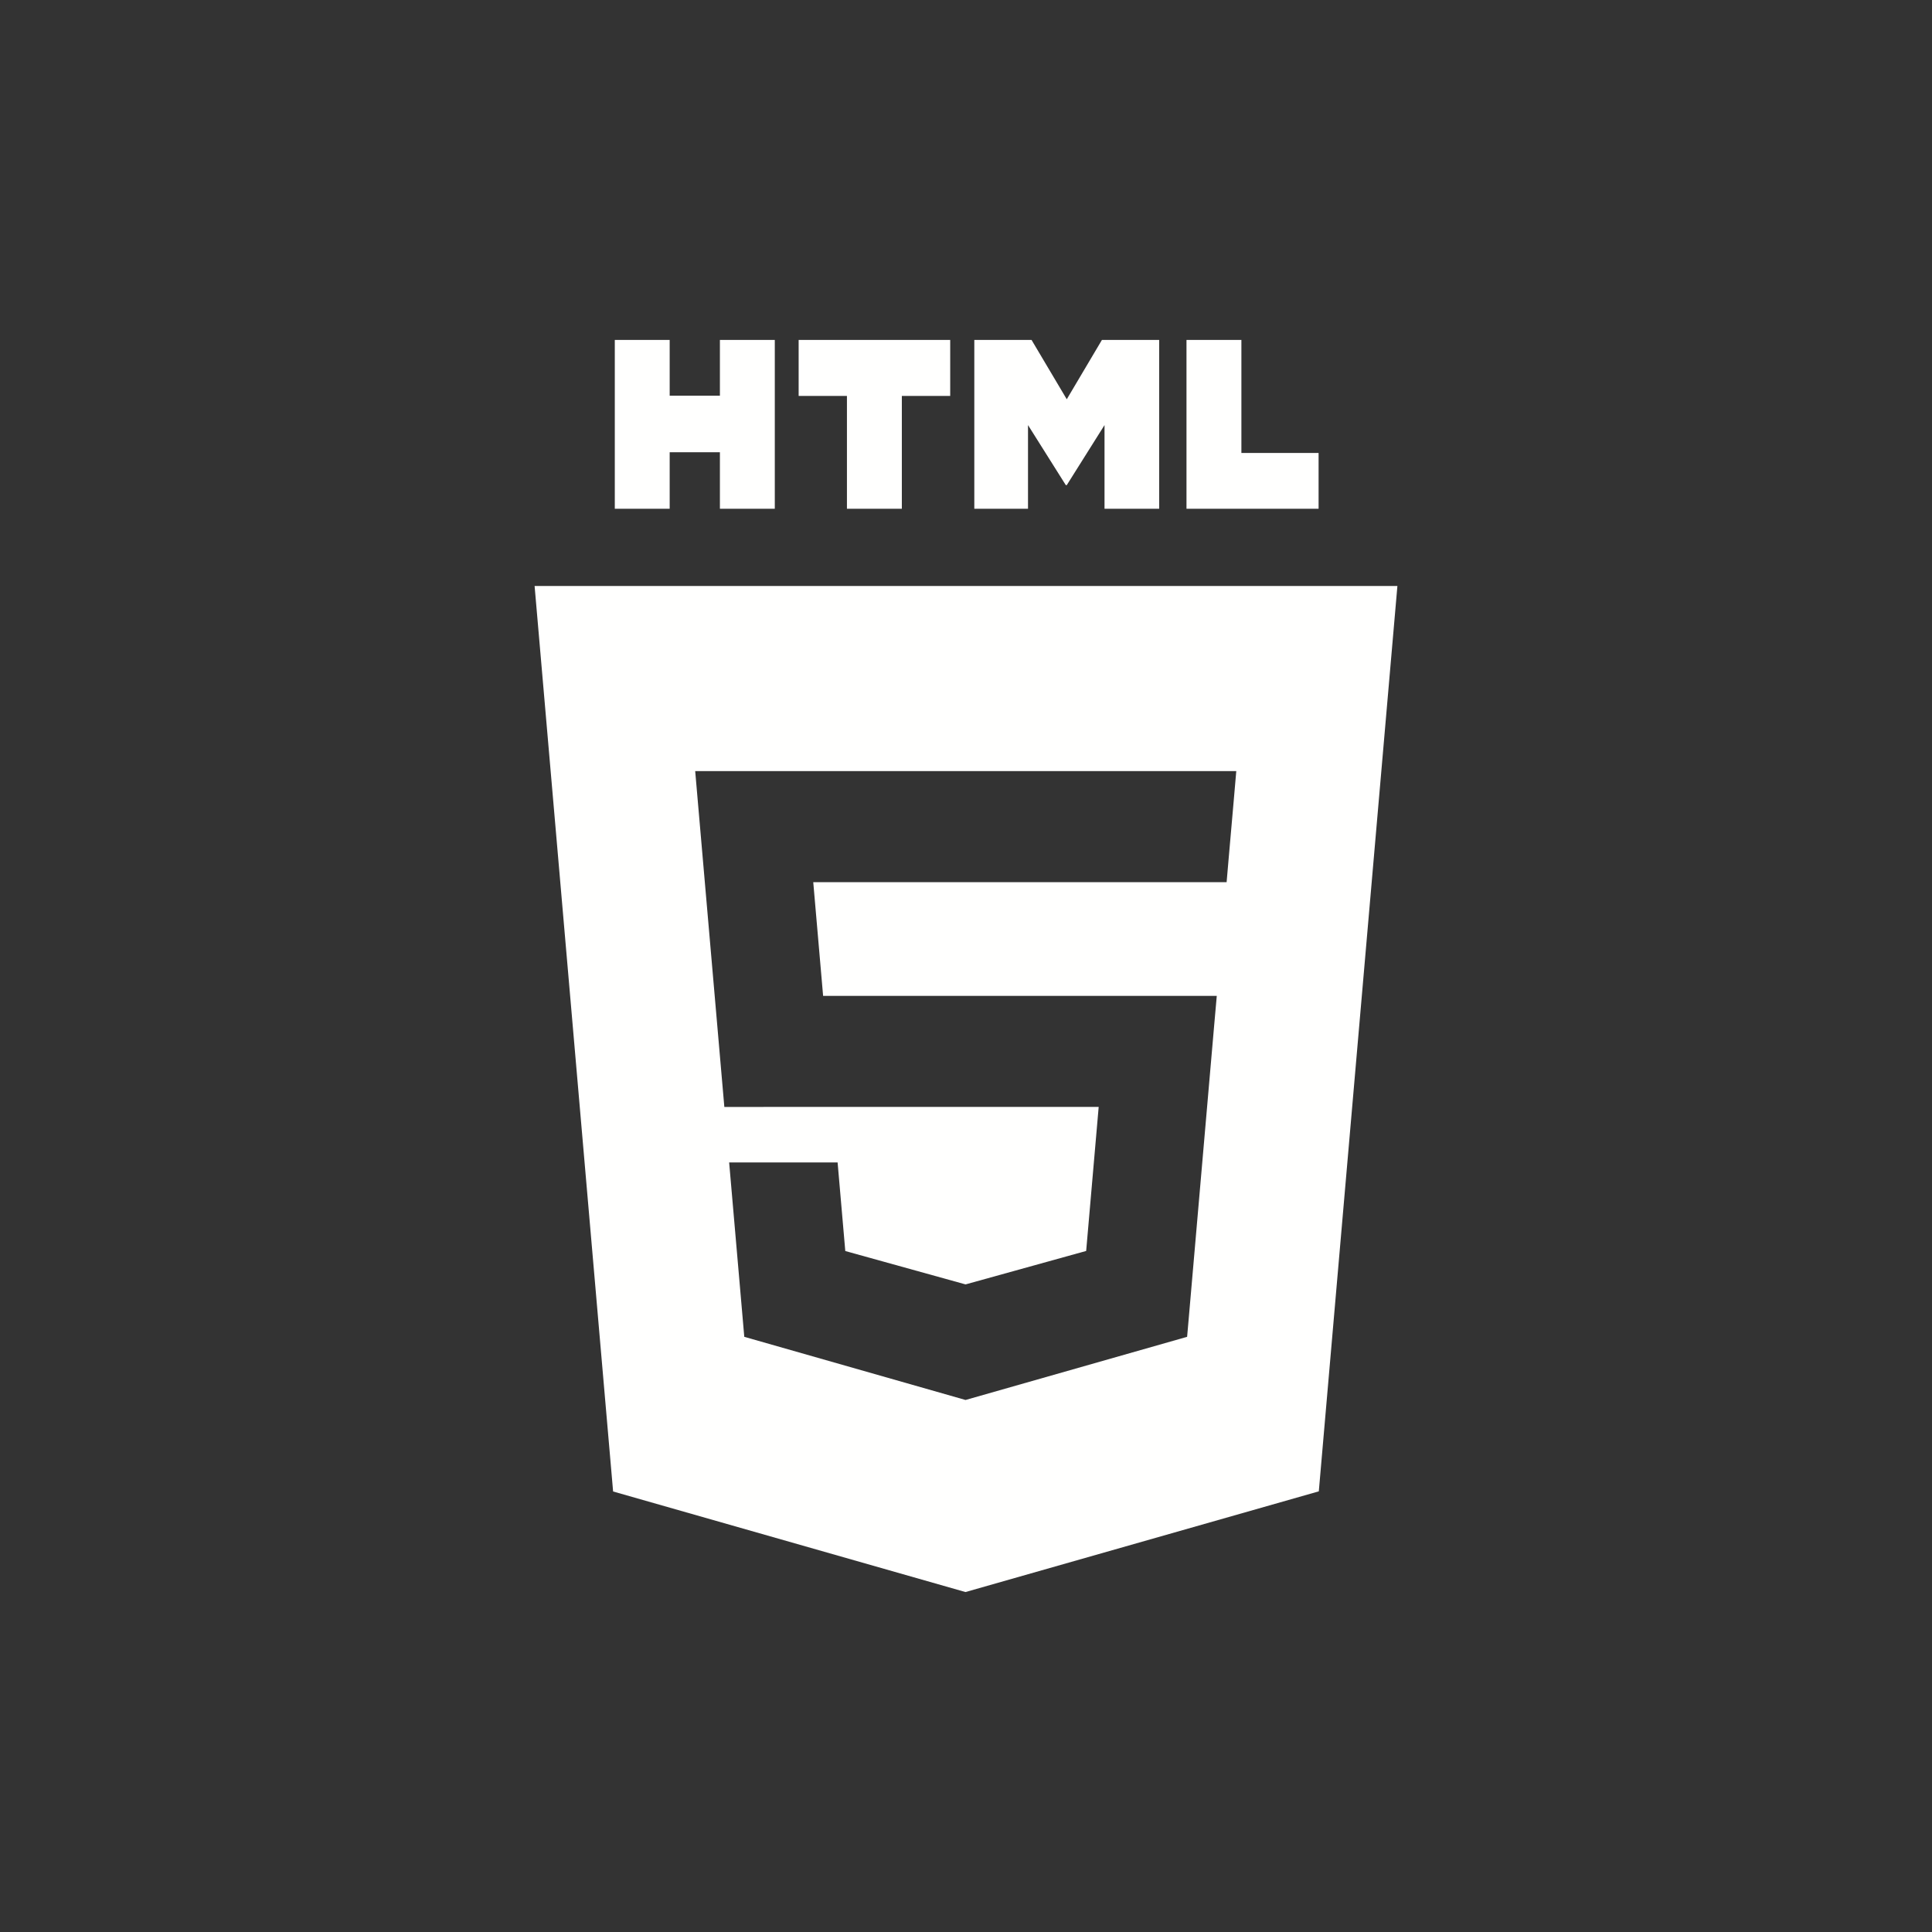 <?xml version="1.0" encoding="UTF-8"?> <svg xmlns="http://www.w3.org/2000/svg" width="96" height="96" viewBox="0 0 96 96" fill="none"><rect x="0" y="0" width="96" height="96" fill="#333333" stroke="none"/> <g clip-path="url(#clip0_1029_7003)"> <path fill-rule="evenodd" clip-rule="evenodd" d="M30.549 16.891H33.276V19.661H35.772V16.891H38.499V25.281H35.772V22.471H33.276V25.281H30.549V16.891ZM42.084 19.673H39.684V16.891H47.215V19.673H44.812V25.281H42.084V19.673ZM58.956 16.891H61.684V22.508H65.52V25.281H58.956V16.891ZM48.413 16.891H51.257L53.007 19.839L54.754 16.891H57.599V25.281H54.883V21.122L53.007 24.105H52.959L51.081 21.122V25.281H48.413V16.891ZM30.465 74.111L26.564 29.118H69.436L65.531 74.104L47.974 79.108L30.465 74.111ZM48.002 63.815L47.98 63.822L42.002 62.163L41.62 57.762H36.231L36.983 66.426L47.977 69.564L47.984 69.562L48.002 69.557L58.987 66.426L59.069 65.494L60.33 50.966L60.461 49.484H59.014H48.002H40.9L40.41 43.834H60.95L61.057 42.593L61.302 39.796L61.43 38.315H34.544L34.672 39.796L35.992 55.003L47.984 55.002H54.593L53.971 62.159L48.002 63.815Z" fill="#FFFFFE"></path> </g> <defs> <clipPath id="clip0_1029_7003"> <rect width="96" height="96" fill="white"></rect> </clipPath> </defs> </svg> 